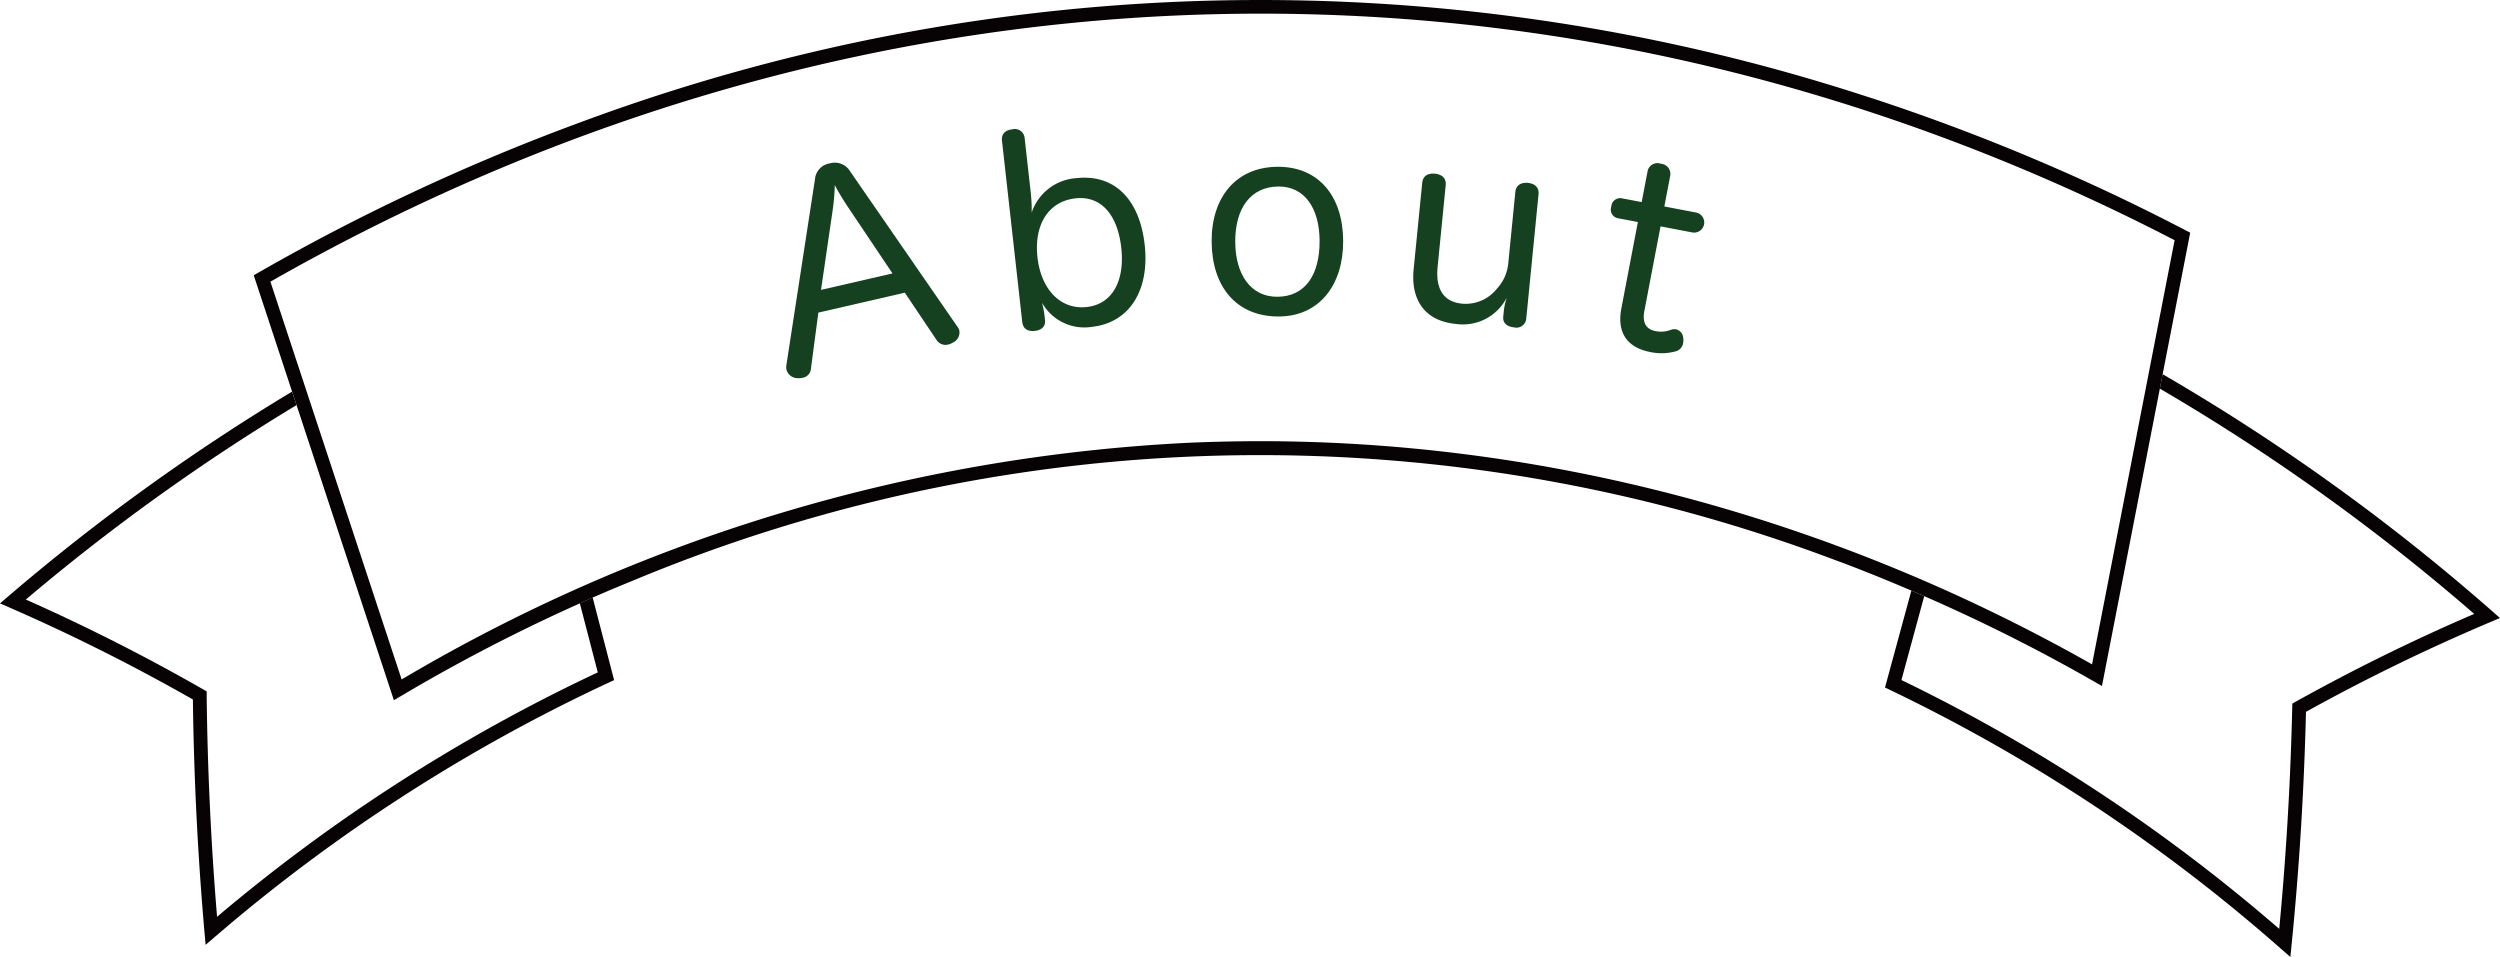 <svg xmlns="http://www.w3.org/2000/svg" width="328.99" height="125.936" viewbox="0, 0, 328.99, 125.936">
  <g data-name="グループ 423">
    <g data-name="グループ 423" fill="#070203">
      <path data-name="パス 12367" d="M78.666 88.484a226.659 226.659 0 00-50.1 32.164c-.8-9.582-1.257-19.378-1.37-29.146v-.522l-.457-.259a256.18 256.18 0 00-23.34-11.823A274.891 274.891 0 0139.02 53.31l-.586-1.776A276.938 276.938 0 001.108 78.456L0 79.403l1.336.583a254.833 254.833 0 0124.047 12.063c.129 10.239.641 20.5 1.518 30.522l.155 1.765 1.347-1.153a224.943 224.943 0 0151.72-33.361l.692-.32-2.823-10.87c-.567.248-1.125.509-1.688.761z"/>
      <path data-name="パス 12368" d="M327.894 80.367a275.171 275.171 0 00-43.3-31.126l-.369 1.9a273.253 273.253 0 0141.368 29.646 256.385 256.385 0 00-23.478 11.547l-.455.254-.012.521c-.225 9.755-.8 19.546-1.712 29.13A226.419 226.419 0 00250.22 89.49l3-11.035q-.846-.37-1.692-.732l-3.47 12.756.687.325a224.967 224.967 0 0151.326 33.966l1.333 1.168.176-1.763c1-10.021 1.629-20.279 1.878-30.5a254.287 254.287 0 0124.184-11.779l1.342-.568z"/>
      <path data-name="パス 12369" d="M275.503 89.644l1.106.633 7.619-39.136.369-1.9 3.625-18.62-.605-.315a273.624 273.624 0 00-40.964-17.281c-.541-.178-1.077-.345-1.617-.519a256.847 256.847 0 00-166.981 2.973c-.525.187-1.044.384-1.567.576a278.043 278.043 0 00-42.451 19.8l-.646.371 5.048 15.308.586 1.775 12.809 38.835.976-.576a231.328 231.328 0 0123.5-12.169c.563-.253 1.122-.513 1.688-.761 1.756-.771 3.523-1.51 5.294-2.232.492-.2.981-.411 1.474-.608a214.361 214.361 0 01156.455-2.2c.5.184 1 .367 1.5.556 2.961 1.121 5.9 2.322 8.821 3.572q.847.362 1.692.732a229.617 229.617 0 0122.269 11.186zM164.08 58.068q-3.844.032-7.68.2A224.789 224.789 0 0052.854 89.415l-17.27-52.349c79.07-45.044 170.313-47.028 250.587-5.456l-10.867 55.816C240.822 67.901 202.39 57.75 164.08 58.065z"/>
    </g>
    <g data-name="グループ 424" fill="#164120">
      <path data-name="パス 15568" d="M106.719 48.494a1.31 1.31 0 01-1.07 1.216 2.339 2.339 0 01-.68.053 1.5 1.5 0 01-1.462-1.084 1.686 1.686 0 01-.03-.581l3.771-24.52a2.292 2.292 0 011.913-2.069 2.348 2.348 0 012.691 1.008l14.133 20.466a1.187 1.187 0 01.26.529 1.464 1.464 0 01-.881 1.588 1.923 1.923 0 01-.569.235 1.4 1.4 0 01-1.56-.611l-4.166-6.208-11.378 2.62zm10.728-12.513l-5.854-8.729a32.36 32.36 0 01-1.739-2.889 28.066 28.066 0 01-.292 3.392l-1.519 10.392z"/>
      <path data-name="パス 15569" d="M137.521 42.137c.083.738-.364 1.3-1.337 1.407-.939.1-1.558-.267-1.659-1.172l-2.668-23.844c-.1-.9.42-1.406 1.359-1.51a1.3 1.3 0 011.625 1.177l.819 7.311a20.893 20.893 0 01.106 2.467 6.654 6.654 0 015.877-4.529c5.03-.564 8.327 2.8 8.994 8.772.662 5.9-1.944 10.235-6.907 10.79a6.376 6.376 0 01-6.6-3.166 14.672 14.672 0 01.314 1.595zm-.994-8.275c.465 4.157 2.982 6.932 6.5 6.538 3.387-.379 5.009-3.481 4.525-7.807-.489-4.359-2.67-6.866-6.023-6.49-3.686.413-5.465 3.633-5.003 7.759z"/>
      <path data-name="パス 15570" d="M176.755 31.684c.033 5.87-3.182 9.937-8.446 9.966-5.567.031-8.829-3.864-8.861-9.869-.033-5.837 3.217-9.8 8.684-9.833 5.397-.031 8.589 3.865 8.623 9.736zm-14.2.181c.024 4.284 2.065 7.208 5.54 7.188 3.677-.02 5.584-2.9 5.559-7.385-.024-4.252-1.963-7.142-5.4-7.123-3.651.021-5.728 2.83-5.702 7.32z"/>
      <path data-name="パス 15571" d="M187.161 24.048c.09-.907.77-1.28 1.677-1.191s1.5.589 1.412 1.5L189.187 35.1c-.285 2.888.731 4.616 3.215 4.861a5.249 5.249 0 004.6-1.986 5.678 5.678 0 001.487-3.379l.923-9.334c.09-.907.771-1.28 1.677-1.191.873.087 1.468.586 1.377 1.493l-1.613 16.318a1.3 1.3 0 01-1.61 1.2c-.906-.091-1.505-.556-1.422-1.4l.092-.939a10.748 10.748 0 01.358-1.558 6.478 6.478 0 01-6.748 3.435c-3.962-.392-5.9-3.092-5.493-7.189z"/>
      <path data-name="パス 15572" d="M216.805 22.588a1.312 1.312 0 011.746-1.04 1.342 1.342 0 011.237 1.612l-.767 4.01 4.243.812a1.335 1.335 0 01-.5 2.618l-4.242-.812-2.124 11.1c-.311 1.623.251 2.453 1.478 2.687a3.645 3.645 0 002.063-.189 1.374 1.374 0 01.628-.052 1.25 1.25 0 01.929 1.071 1.921 1.921 0 01-.006.754 1.323 1.323 0 01-.925 1.061 7 7 0 01-3.42.1c-2.718-.52-4.446-2.26-3.78-5.74l2.173-11.363-2.585-.494a1.141 1.141 0 01-.913-1.516 1.173 1.173 0 011.447-1.1l2.551.488z"/>
    </g>
  </g>
</svg>
